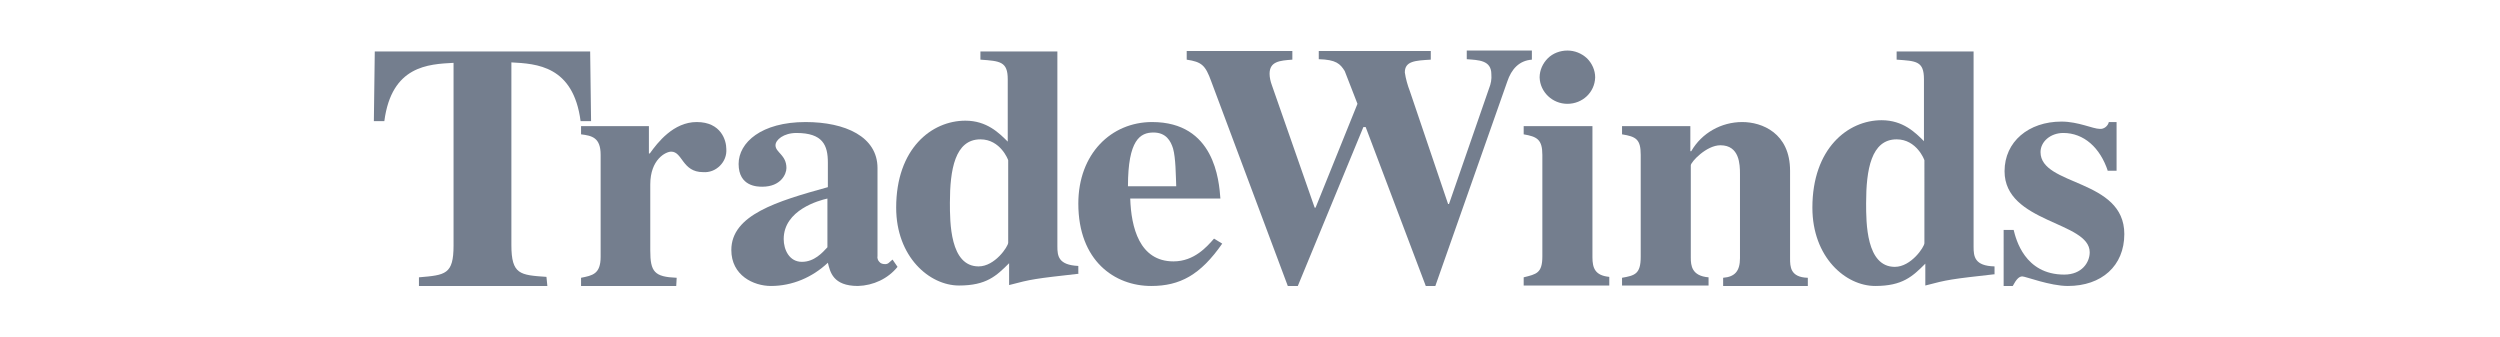 <?xml version="1.0" encoding="utf-8"?>
<!-- Generator: Adobe Illustrator 27.0.0, SVG Export Plug-In . SVG Version: 6.00 Build 0)  -->
<svg version="1.1" id="Layer_1" xmlns="http://www.w3.org/2000/svg" xmlns:xlink="http://www.w3.org/1999/xlink" x="0px" y="0px"
	 viewBox="0 0 549 74" style="enable-background:new 0 0 549 74;" xml:space="preserve">
<style type="text/css">
	.st0{fill:#747E8E;}
</style>
<path class="st0" d="M120.2,62.8H92v-1.9c5.8-0.5,7.6-0.6,7.6-7V13.8c-5.5,0.3-13.6,0.6-15.2,12.8h-2.3l0.2-15.3h47.3l0.2,15.3h-2.3
	c-1.6-12.2-9.7-12.6-15.2-12.9v40.1c0,6.5,1.9,6.6,7.7,7L120.2,62.8z"/>
<path class="st0" d="M148.5,62.8h-20.9V61c2.5-0.5,4.3-0.8,4.3-4.6V34c0-3.8-1.9-4.2-4.3-4.5v-1.8h14.9v6h0.2
	c1.7-2.4,5.2-6.9,10.3-6.9c5.4,0,6.5,4.1,6.5,5.9c0.1,1.4-0.4,2.7-1.4,3.7c-1,1-2.3,1.5-3.7,1.4c-4.6,0-4.5-4.5-7-4.5
	c-1.2,0-4.6,1.7-4.6,7.2V55c0,4.7,0.9,5.8,5.8,6L148.5,62.8z"/>
<path class="st0" d="M181.7,43.6c-1.8,0.4-9.6,2.5-9.6,8.9c0,2.3,1.2,5,4,5c2.7,0,4.5-2,5.6-3.2V43.6z M197.1,58.6
	c-2.1,2.6-5.3,4.1-8.7,4.2c-5.5,0-6.1-3.1-6.6-5.1c-3.4,3.2-7.8,5.1-12.5,5.1c-3.8,0-8.7-2.3-8.7-7.9c0-7.7,10-10.7,21.2-13.8v-5.4
	c0-3.8-1.1-6.5-6.9-6.5c-2.8,0-4.6,1.5-4.6,2.7c0,1.6,2.4,2.1,2.4,5c0,1.3-1.2,4.1-5.3,4.1c-1,0-5.2,0-5.2-5c0-4.7,5-9.2,14.7-9.2
	c8.7,0,15.8,3.2,15.8,10.1v19.3c-0.1,0.5,0.1,1,0.4,1.3c0.3,0.4,0.8,0.5,1.3,0.5c0.3,0,0.6-0.1,0.8-0.3L196,57L197.1,58.6z"/>
<path class="st0" d="M221.4,35.2c0-0.1-1.7-4.6-6.1-4.6c-5.6,0-6.7,6.7-6.7,13.9c0,4.3,0,14,6.3,14c3.6,0,6.5-4.4,6.5-5.2V35.2z
	 M237,60.1c-9.8,1.1-10.5,1.2-15.4,2.5v-4.8c-2.8,2.8-5,4.9-11,4.9c-6.5,0-13.8-6.3-13.8-17.1c0-13,7.8-19.1,15.2-19.1
	c4.7,0,7.4,2.7,9.3,4.6V17.4c0-3.9-1.7-4-6-4.3v-1.8h16.9v42.8c0,2.1,0.2,4.1,4.6,4.3V60.1z"/>
<path class="st0" d="M258.3,40.9c-0.1-2.3-0.1-6.2-0.7-8.3c-0.5-1.6-1.5-3.5-4.3-3.5c-2.9,0-5.6,1.6-5.6,11.8H258.3z M268.4,53.5
	c-4.8,6.9-9.3,9.3-15.6,9.3c-8,0-16-5.5-16-18.1c0-10.9,7.2-17.9,16.2-17.9c13.7,0,14.7,12.8,15,16.8h-19.8c0.2,6.3,2,13.8,9.5,13.8
	c4.6,0,7.4-3.3,8.9-5L268.4,53.5z"/>
<path class="st0" d="M336.4,13.1c-2.8,0.2-4.5,2.1-5.4,4.8l-15.8,44.9h-2.1l-13.2-34.9h-0.5l-14.4,34.9h-2.2L266,17.9
	c-1.3-3.6-2.1-4.3-5.4-4.8v-1.9h23.2v1.9c-2.8,0.2-5,0.4-5,3.1c0,0.8,0.2,1.7,0.5,2.5l9.4,26.9h0.2l9.2-22.8l-2.8-7.2
	c-1-1.6-1.9-2.5-5.7-2.6v-1.8h24.6v1.9c-3.4,0.2-5.7,0.3-5.7,2.8c0.2,1.4,0.6,2.8,1.1,4.1l8.4,24.8h0.2l8.8-25.4
	c0.4-1,0.6-2,0.5-3.1c0-3.1-2.8-3.1-5.4-3.3v-1.9h14.3V13.1z"/>
<path class="st0" d="M344.2,11.1c1.6,0,3.1,0.6,4.3,1.7c1.1,1.1,1.8,2.6,1.8,4.2c-0.1,3.3-2.8,5.8-6.1,5.8c-3.3,0-6-2.6-6.1-5.8
	c0-1.6,0.7-3.1,1.8-4.2C341,11.7,342.6,11.1,344.2,11.1L344.2,11.1z M353.4,62.7h-18.8v-1.8c2.8-0.7,4.1-0.9,4.1-4.6V34
	c0-3.4-1.2-4-4.1-4.5v-1.8h15.1v28.8c0,2.4,0.6,4,3.7,4.3L353.4,62.7z"/>
<path class="st0" d="M396.9,62.8h-18.5V61c2.6-0.2,3.7-1.5,3.7-4.3V38.2c0-2.1-0.1-6.3-4.3-6.3c-3.1,0-6.5,3.7-6.5,4.4v20.3
	c0,1.7,0.2,4,3.9,4.3v1.8h-19V61c2.8-0.5,4.1-0.8,4.1-4.6V34c0-3.4-1-4-4.1-4.5v-1.8h15v5.5h0.2c2.3-4,6.6-6.4,11.2-6.4
	c4.3,0,10.5,2.4,10.5,10.7v19.2c0,1.8,0,4.2,3.9,4.3V62.8z"/>
<path class="st0" d="M422.6,35.2c0-0.1-1.7-4.6-6.1-4.6c-5.6,0-6.7,6.7-6.7,14c0,4.3,0,14,6.3,14c3.6,0,6.5-4.4,6.5-5.2V35.2z
	 M438.2,60.2c-9.8,1.1-10.5,1.2-15.4,2.5v-4.8c-2.8,2.8-5,4.9-11,4.9c-6.5,0-13.8-6.3-13.8-17.2c0-13,7.8-19.2,15.2-19.2
	c4.7,0,7.4,2.7,9.3,4.6V17.4c0-4-1.7-4-6-4.3v-1.8h16.9v42.9c0,2.1,0.2,4.2,4.6,4.3V60.2z"/>
<path class="st0" d="M462.9,37.6c-1.7-5.2-5.3-8.4-9.8-8.4c-2.8,0-5,1.9-5,4.2c0,7.5,18.4,5.8,18.4,18c0,7-5,11.4-12.4,11.4
	c-3.9,0-9.3-2.1-10-2.1c-0.7,0-1.3,0.6-2.1,2.1h-2V50.5h2.2c0.5,2,2.4,9.8,11.1,9.8c3.9,0,5.6-2.7,5.6-4.9c0-6.8-18.7-6.4-18.7-17.8
	c0-6.5,5.3-10.9,12.5-10.9c3.7,0,6.9,1.6,8.4,1.6c0.9,0.1,1.8-0.6,2-1.5h1.7v10.7H462.9z"/>
</svg>
